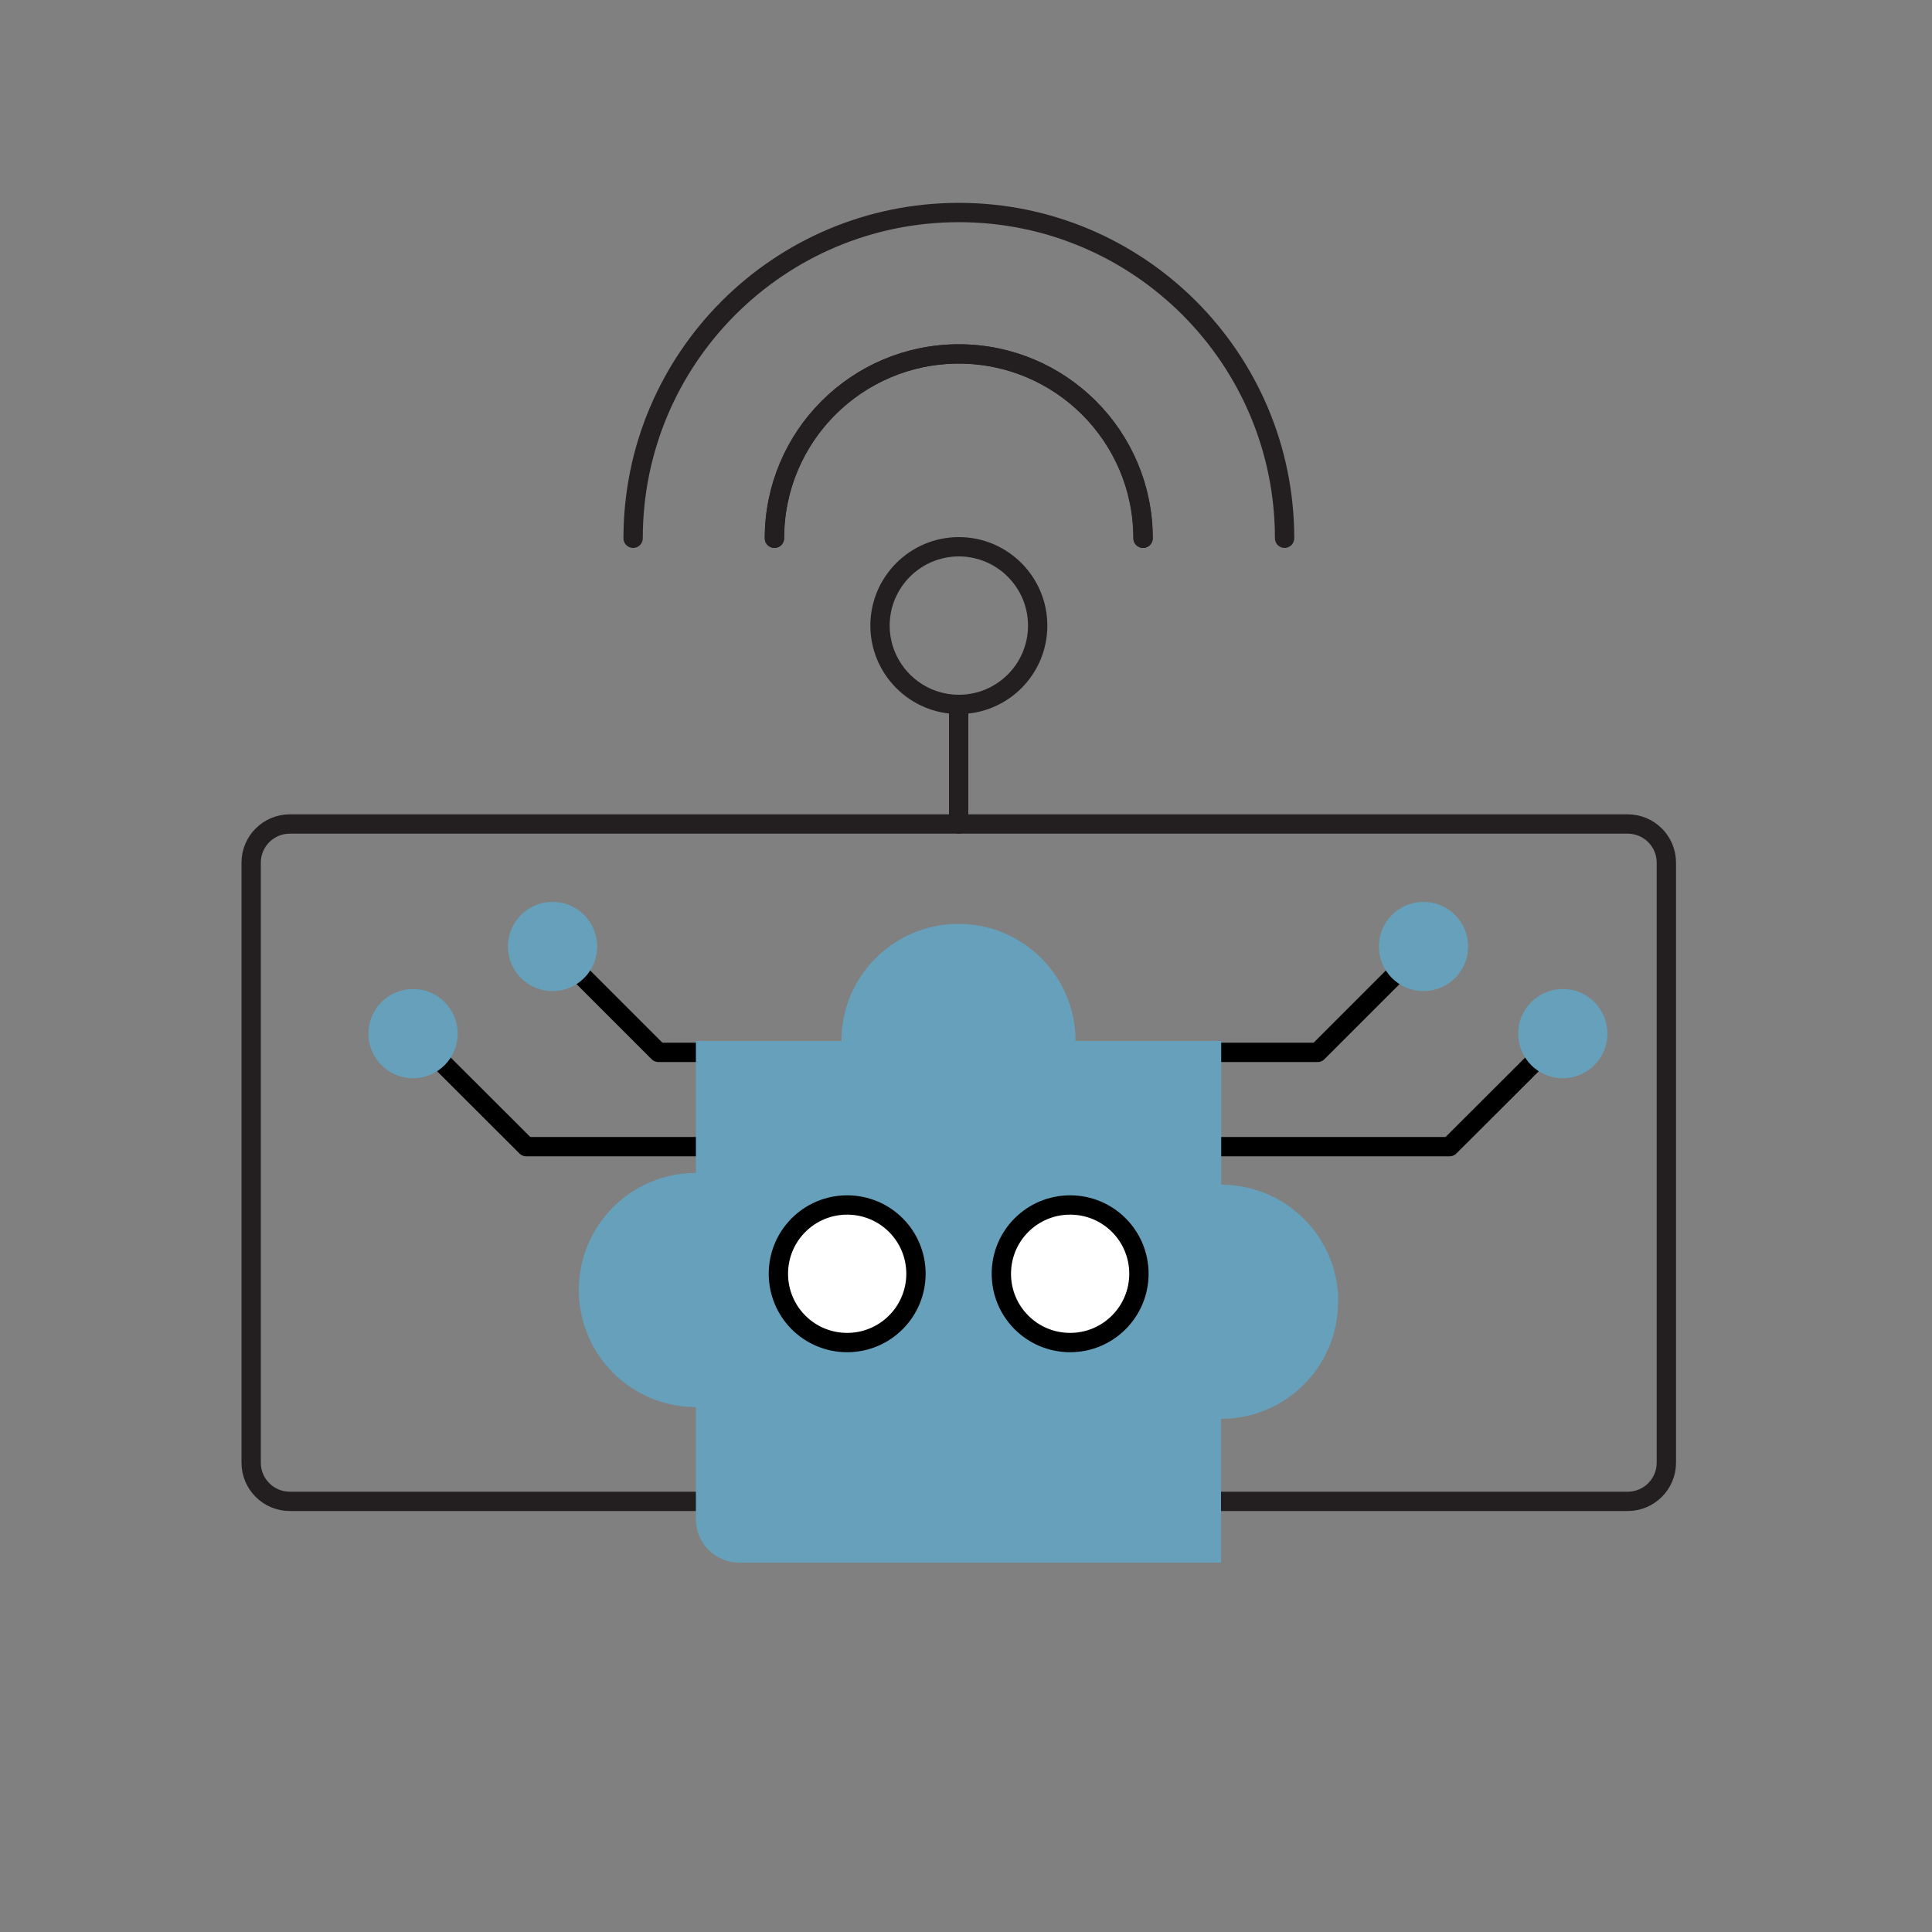<svg width="100" height="100" viewBox="0 0 100 100" fill="none" xmlns="http://www.w3.org/2000/svg">
<rect x="0" y="0" width="100" height="100" fill="#808080" stroke="none"/>
<path d="M62.19 54.47H68.2L73.68 48.99" stroke="black" stroke-linecap="round" stroke-linejoin="round"/>
<path d="M62.19 59.35H75.03L80.89 53.5" stroke="black" stroke-linecap="round" stroke-linejoin="round"/>
<path d="M73.68 51.3C74.956 51.3 75.99 50.266 75.99 48.99C75.99 47.714 74.956 46.68 73.68 46.68C72.404 46.68 71.37 47.714 71.37 48.99C71.37 50.266 72.404 51.3 73.68 51.3Z" fill="#66A0BA"/>
<path d="M80.89 55.81C82.166 55.81 83.2 54.776 83.2 53.5C83.2 52.224 82.166 51.19 80.89 51.19C79.614 51.19 78.58 52.224 78.58 53.5C78.58 54.776 79.614 55.81 80.89 55.81Z" fill="#66A0BA"/>
<path d="M40.08 54.47H34.08L28.6 48.99" stroke="black" stroke-linecap="round" stroke-linejoin="round"/>
<path d="M40.08 59.35H27.24L21.38 53.5" stroke="black" stroke-linecap="round" stroke-linejoin="round"/>
<path d="M28.6 51.3C29.876 51.3 30.91 50.266 30.91 48.99C30.91 47.714 29.876 46.68 28.6 46.68C27.324 46.68 26.29 47.714 26.29 48.99C26.29 50.266 27.324 51.3 28.6 51.3Z" fill="#66A0BA"/>
<path d="M21.38 55.81C22.656 55.81 23.69 54.776 23.69 53.5C23.69 52.224 22.656 51.19 21.38 51.19C20.104 51.19 19.07 52.224 19.07 53.5C19.07 54.776 20.104 55.81 21.38 55.81Z" fill="#66A0BA"/>
<path d="M84.25 42.65H15C13.895 42.65 13 43.545 13 44.65V75.71C13 76.814 13.895 77.71 15 77.71H84.25C85.355 77.71 86.25 76.814 86.25 75.71V44.65C86.25 43.545 85.355 42.65 84.25 42.65Z" stroke="#231F20" stroke-linecap="round" stroke-linejoin="round"/>
<path d="M49.62 42.65V36.47" stroke="#231F20" stroke-linecap="round" stroke-linejoin="round"/>
<path d="M53.71 32.38C53.71 34.64 51.88 36.46 49.63 36.46C47.38 36.46 45.55 34.63 45.55 32.38C45.55 30.13 47.38 28.3 49.63 28.3C51.88 28.3 53.71 30.13 53.71 32.38Z" stroke="#231F20" stroke-linecap="round" stroke-linejoin="round"/>
<path d="M66.49 27.86C66.49 18.55 58.94 11 49.63 11C40.32 11 32.77 18.55 32.77 27.86" stroke="#231F20" stroke-linecap="round" stroke-linejoin="round"/>
<path d="M40.08 27.86C40.08 22.59 44.35 18.32 49.62 18.32C54.89 18.32 59.16 22.59 59.16 27.86" stroke="#231F20" stroke-linecap="round" stroke-linejoin="round"/>
<path d="M59.17 27.86C59.17 22.59 54.9 18.32 49.63 18.32C44.36 18.32 40.09 22.59 40.09 27.86" stroke="#231F20" stroke-linecap="round" stroke-linejoin="round"/>
<path d="M69.27 67.38C69.27 64.03 66.56 61.32 63.21 61.32V53.88H55.67C55.67 50.53 52.96 47.82 49.61 47.82C46.26 47.82 43.55 50.53 43.55 53.88H36.02V60.71C32.67 60.71 29.96 63.42 29.96 66.77C29.96 70.12 32.67 72.83 36.02 72.83V78.64C36.02 79.88 37.02 80.88 38.26 80.88H63.2V73.44C66.55 73.44 69.26 70.73 69.26 67.38H69.27Z" fill="#66A0BA"/>
<path d="M47.41 65.93C47.41 67.89 45.82 69.49 43.85 69.49C41.88 69.49 40.29 67.9 40.29 65.93C40.29 63.96 41.88 62.37 43.85 62.37C45.82 62.37 47.41 63.96 47.41 65.93Z" fill="white" stroke="black" stroke-linecap="round" stroke-linejoin="round"/>
<path d="M58.95 65.93C58.95 67.89 57.36 69.49 55.39 69.49C53.42 69.49 51.83 67.9 51.83 65.93C51.83 63.96 53.42 62.37 55.39 62.37C57.36 62.37 58.95 63.96 58.95 65.93Z" fill="white" stroke="black" stroke-linecap="round" stroke-linejoin="round"/>
</svg>
